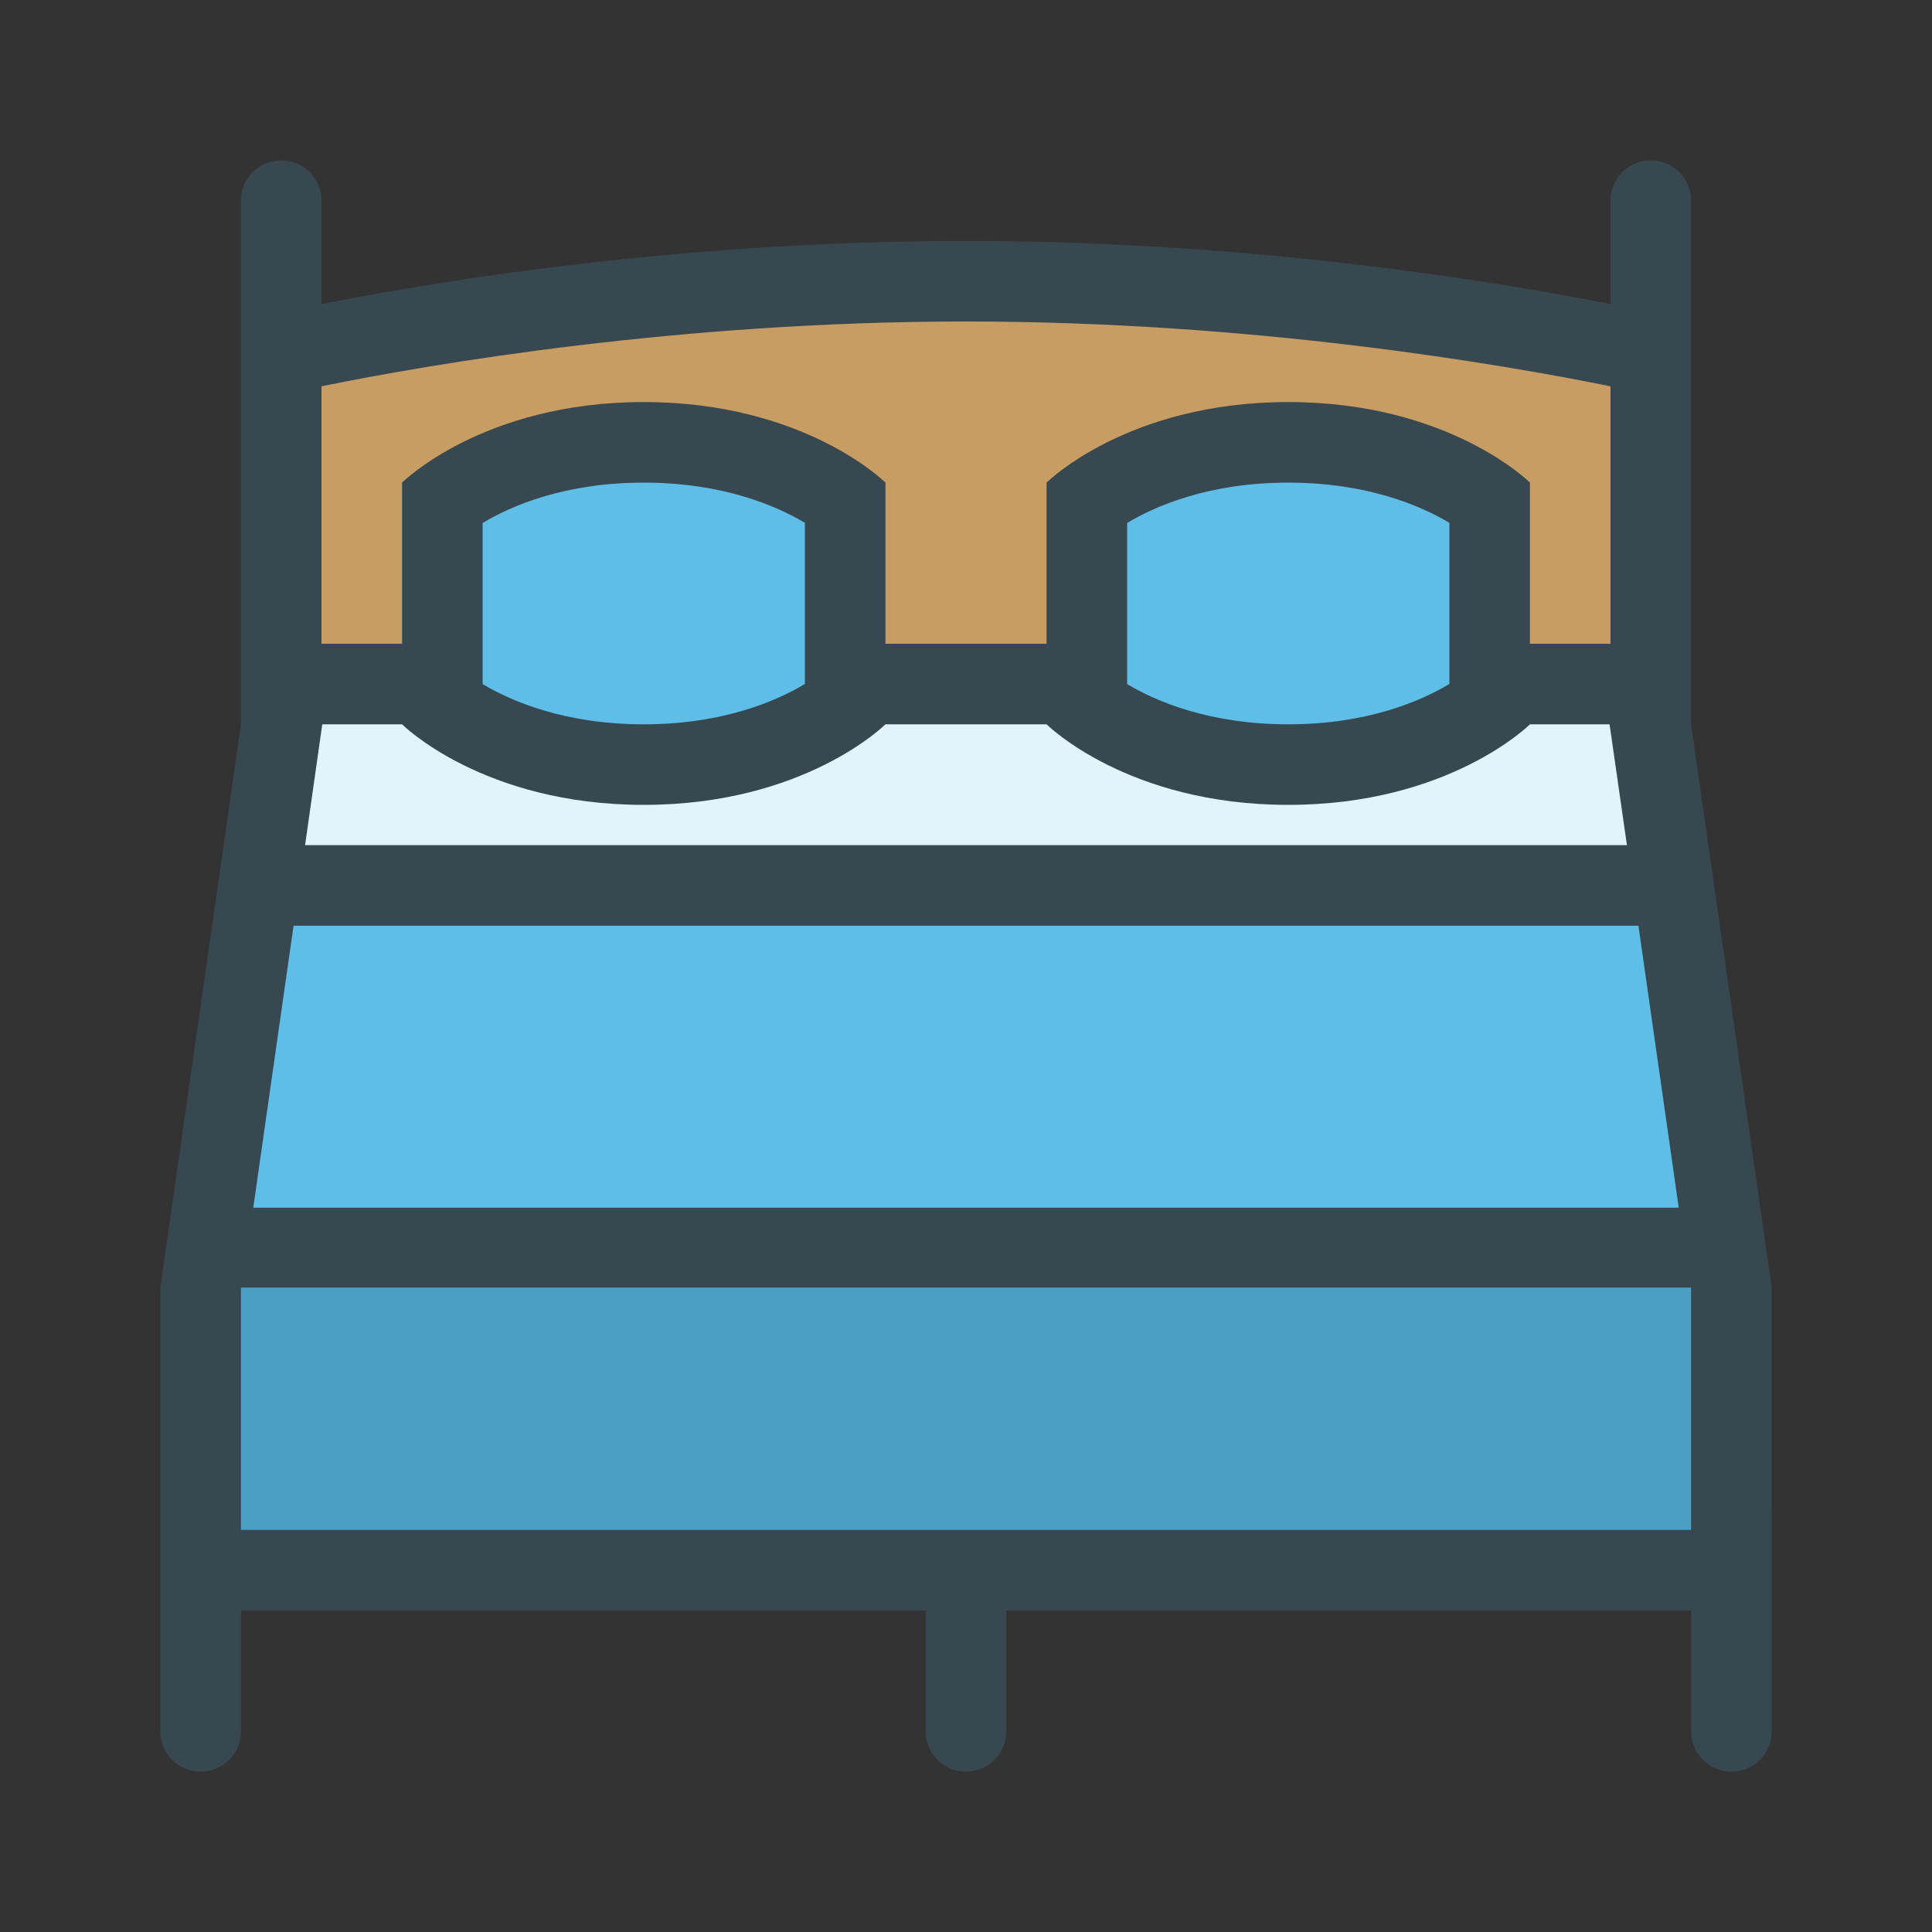 <svg xmlns="http://www.w3.org/2000/svg" version="1.1" xmlns:xlink="http://www.w3.org/1999/xlink" width="512" height="512" x="0" y="0" viewBox="0 0 512 512" style="enable-background:new 0 0 512 512" xml:space="preserve" class=""><rect x="0" y="0" width="512" height="512" fill="#333333" stroke="none"/><g><path fill="#384850" d="M448.149 191.949V53.174c0-5.9-4.774-10.674-10.675-10.674S426.8 47.273 426.8 53.174v27.41C394.963 74.307 330.715 63.85 256 63.85S117.037 74.307 85.199 80.584v-27.41c0-5.9-4.774-10.674-10.675-10.674a10.669 10.669 0 0 0-10.675 10.674v138.775L42.5 341.217v117.607c0 5.9 4.774 10.676 10.675 10.676s10.675-4.775 10.675-10.676v-32.025h181.475v32.025c0 5.9 4.775 10.676 10.676 10.676s10.675-4.775 10.675-10.676v-32.025h181.475v32.025c0 5.9 4.774 10.676 10.675 10.676s10.676-4.775 10.676-10.676V341.217z" opacity="1" data-original="#384850" class=""/><path fill="#c89d64" d="M85.199 102.369c29.148-5.922 94.574-17.17 170.801-17.17 76.059 0 141.61 11.26 170.8 17.18V170.6h-21.351v-42.7s-21.35-21.352-64.05-21.352S277.35 127.9 277.35 127.9v42.7h-42.7v-42.7s-21.35-21.352-64.05-21.352-64.05 21.352-64.05 21.352v42.7H85.199z" opacity="1" data-original="#c89d64" class=""/><path fill="#5ebee8" d="M384.1 138.555v42.709c-7.548 4.514-21.704 10.686-42.7 10.686-21.058 0-35.235-6.203-42.7-10.654v-42.709c7.548-4.516 21.705-10.686 42.7-10.686 21.059-.001 35.236 6.201 42.7 10.654zM213.3 138.555v42.709c-7.548 4.514-21.705 10.686-42.7 10.686-21.057 0-35.235-6.203-42.7-10.654v-42.709c7.548-4.516 21.705-10.686 42.7-10.686 21.058-.001 35.236 6.201 42.7 10.654z" opacity="1" data-original="#5ebee8" class=""/><path fill="#e3f3fb" d="M85.406 191.949h21.144s21.35 21.35 64.05 21.35 64.05-21.35 64.05-21.35h42.7s21.35 21.35 64.05 21.35 64.05-21.35 64.05-21.35h21.104l4.599 32.025H80.847z" opacity="1" data-original="#e3f3fb"/><path fill="#5ebee8" d="M77.796 245.324h356.407l10.678 74.725H67.118z" opacity="1" data-original="#5ebee8" class=""/><path fill="#4a9fc4" d="M63.85 341.217h384.3v64.232H63.85z" opacity="1" data-original="#4a9fc4" class=""/></g></svg>